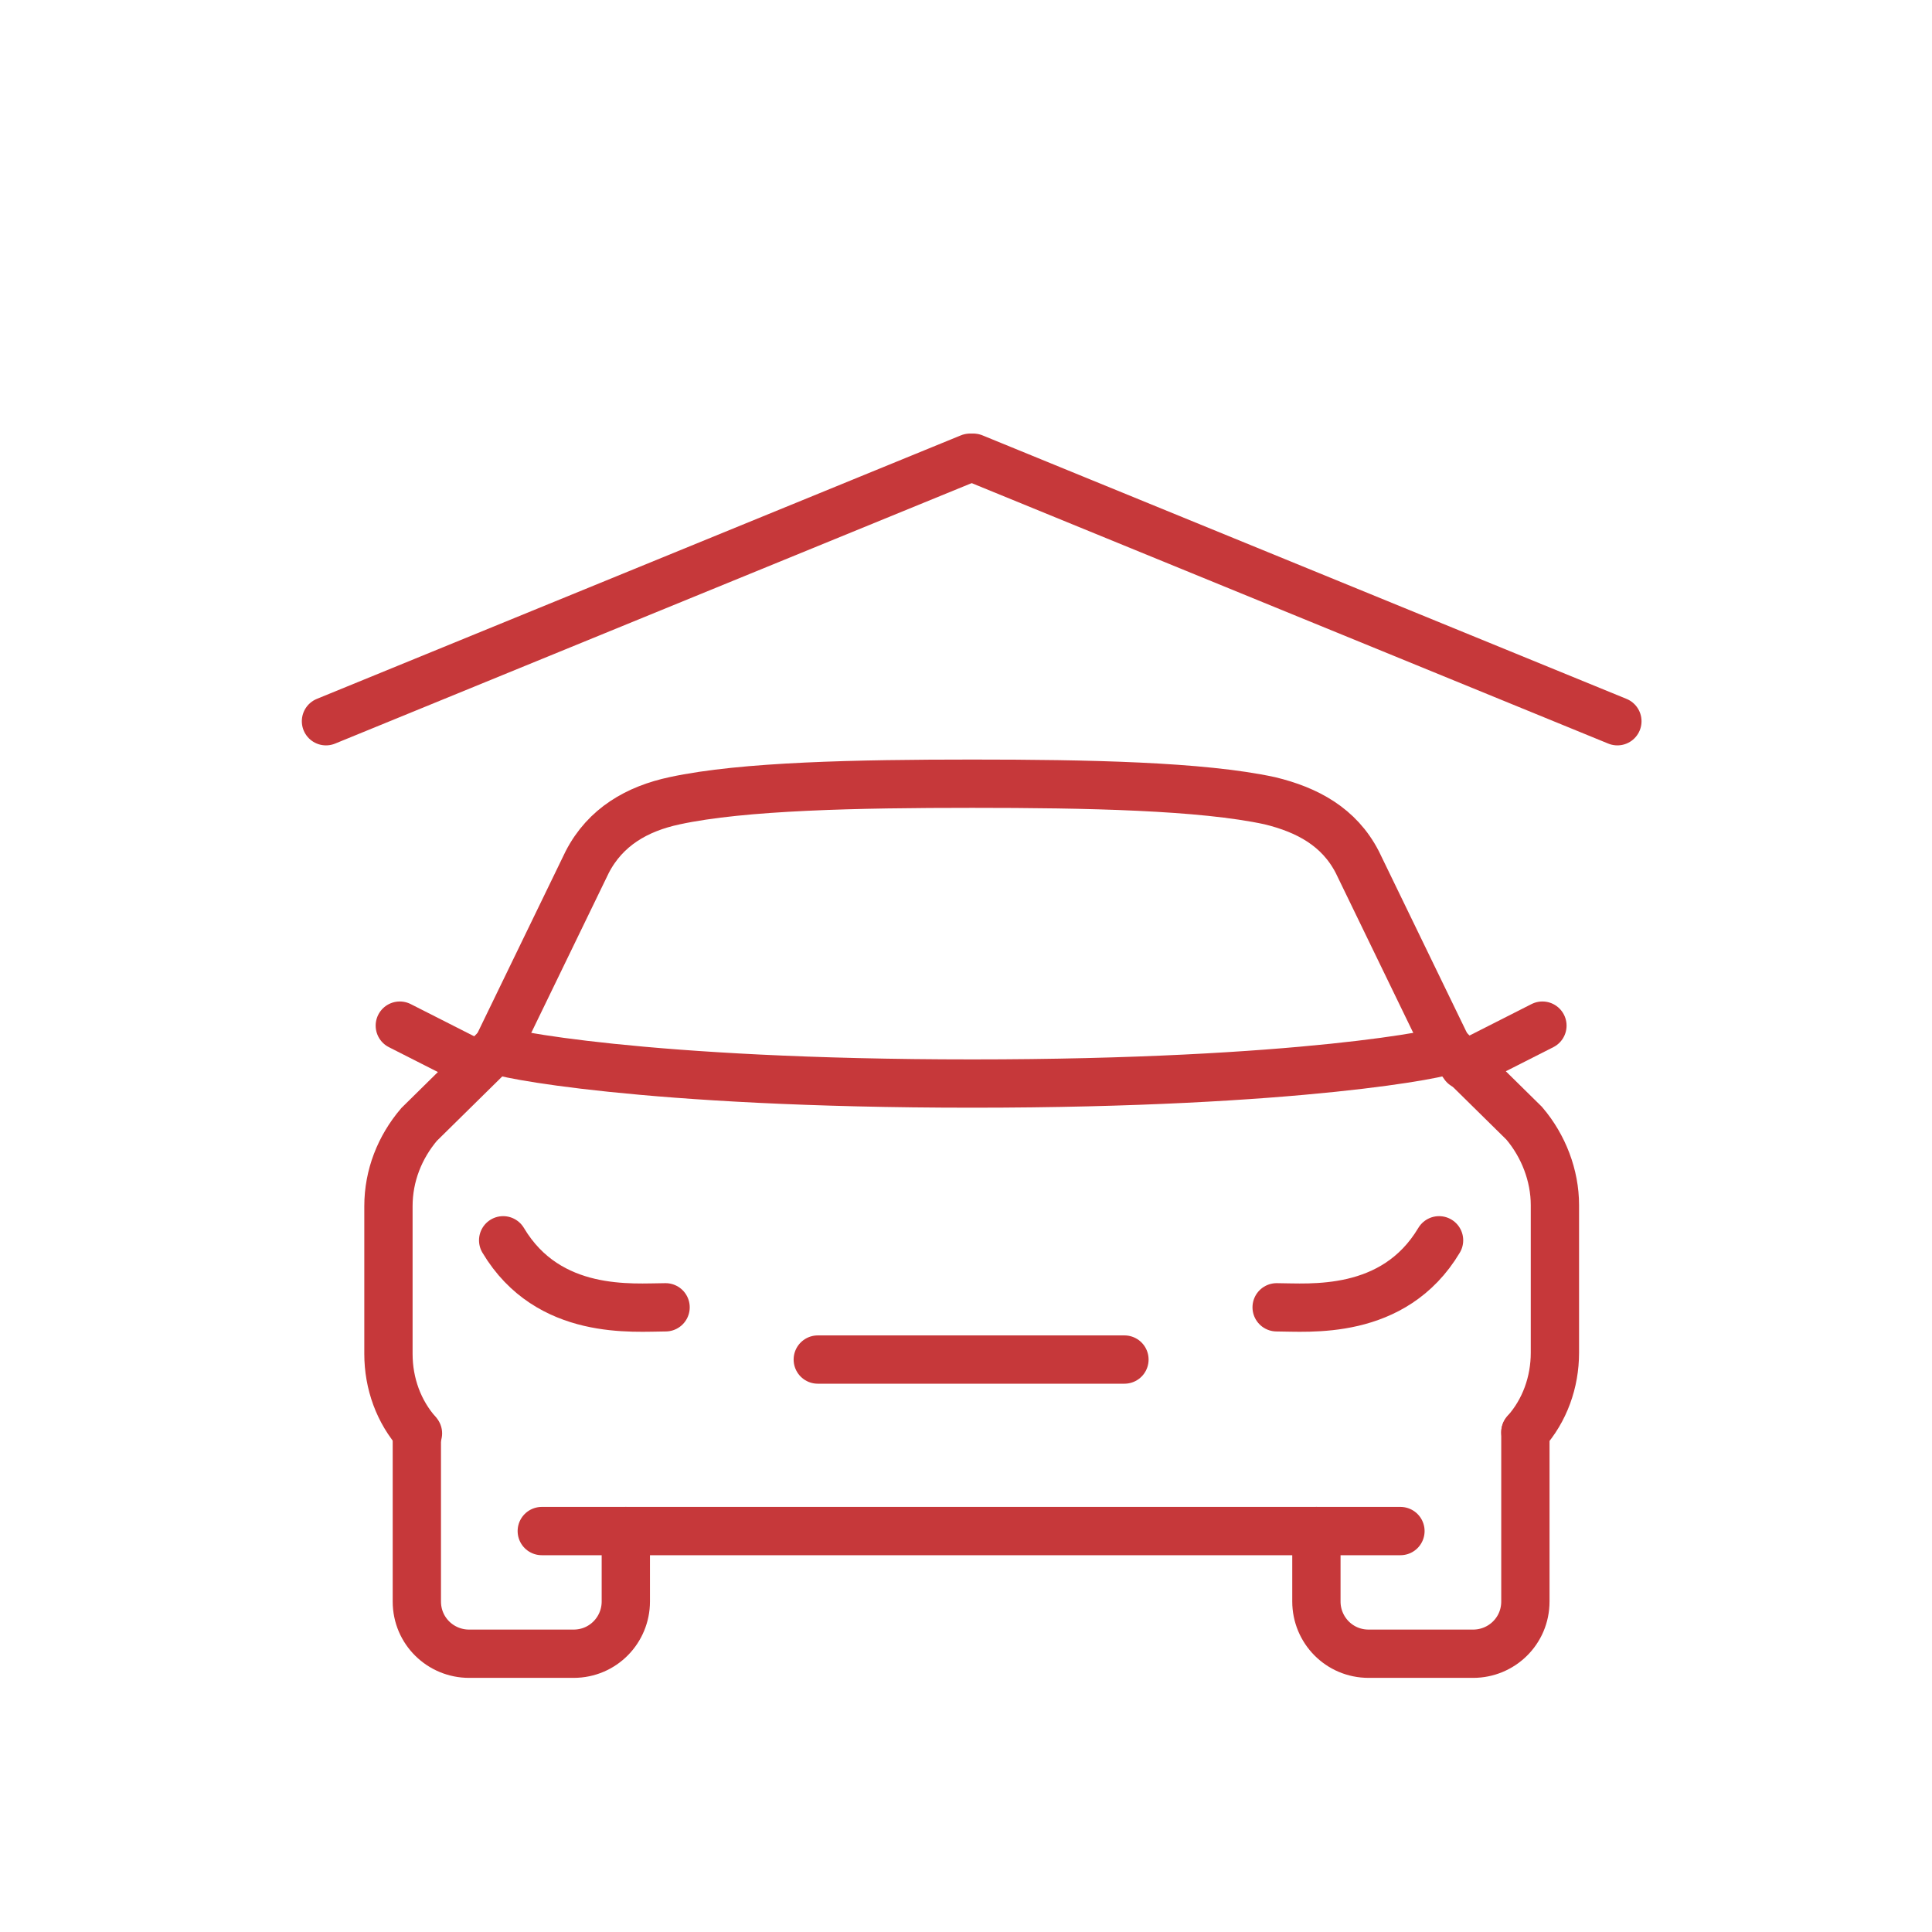 <?xml version="1.0" encoding="UTF-8"?> <svg xmlns="http://www.w3.org/2000/svg" xmlns:xlink="http://www.w3.org/1999/xlink" version="1.1" x="0px" y="0px" viewBox="0 0 170.1 170.1" style="enable-background:new 0 0 170.1 170.1;" xml:space="preserve"> <style type="text/css"> .st0{fill:none;stroke:#C6383A;stroke-width:4.252;stroke-linecap:round;stroke-miterlimit:10;} </style> <g id="Ebene_1"> <g> <path class="st0" d="M36.7,126.1V141c0,2.6,2.1,4.6,4.6,4.6h9.2c2.6,0,4.6-2.1,4.6-4.6v-6.2"></path> <path class="st0" d="M134.3,126.1c1.7-1.9,2.6-4.4,2.6-7v-13c0-2.6-1-5.2-2.7-7.2l-6.7-6.6"></path> <line class="st0" x1="47.7" y1="134.8" x2="123.3" y2="134.8"></line> <path class="st0" d="M43.6,92.4L36.9,99c-1.7,2-2.7,4.5-2.7,7.2v13c0,2.6,0.9,5.1,2.6,7"></path> <path class="st0" d="M127.5,92.4c0,0.3-13.1,3-41.9,3c-28.9,0-41.9-2.7-41.9-3"></path> <line class="st0" x1="72" y1="119.7" x2="99" y2="119.7"></line> <path class="st0" d="M134.3,126.1V141c0,2.6-2.1,4.6-4.6,4.6h-9.2c-2.6,0-4.6-2.1-4.6-4.6v-6.2"></path> <path class="st0" d="M58.6,115.1c-2.8,0-10.3,0.8-14.3-5.9"></path> <path class="st0" d="M112.4,115.1c2.8,0,10.3,0.8,14.3-5.9"></path> <line class="st0" x1="42.1" y1="93.8" x2="35.2" y2="90.3"></line> <line class="st0" x1="128.9" y1="93.8" x2="135.8" y2="90.3"></line> <path class="st0" d="M127.5,92.4l-8-16.5c-1.6-3.1-4.4-4.6-7.7-5.4c-6-1.3-16.1-1.5-26.2-1.5c-10.1,0-20.2,0.2-26.2,1.5 c-3.3,0.7-6.1,2.3-7.7,5.4l-8,16.5"></path> </g> <line class="st0" x1="28.7" y1="63.5" x2="85.4" y2="40.3"></line> <line class="st0" x1="142.4" y1="63.5" x2="85.7" y2="40.3"></line> </g> <g id="Ebene_2"> </g> <g id="Ebene_3"> </g> </svg> 